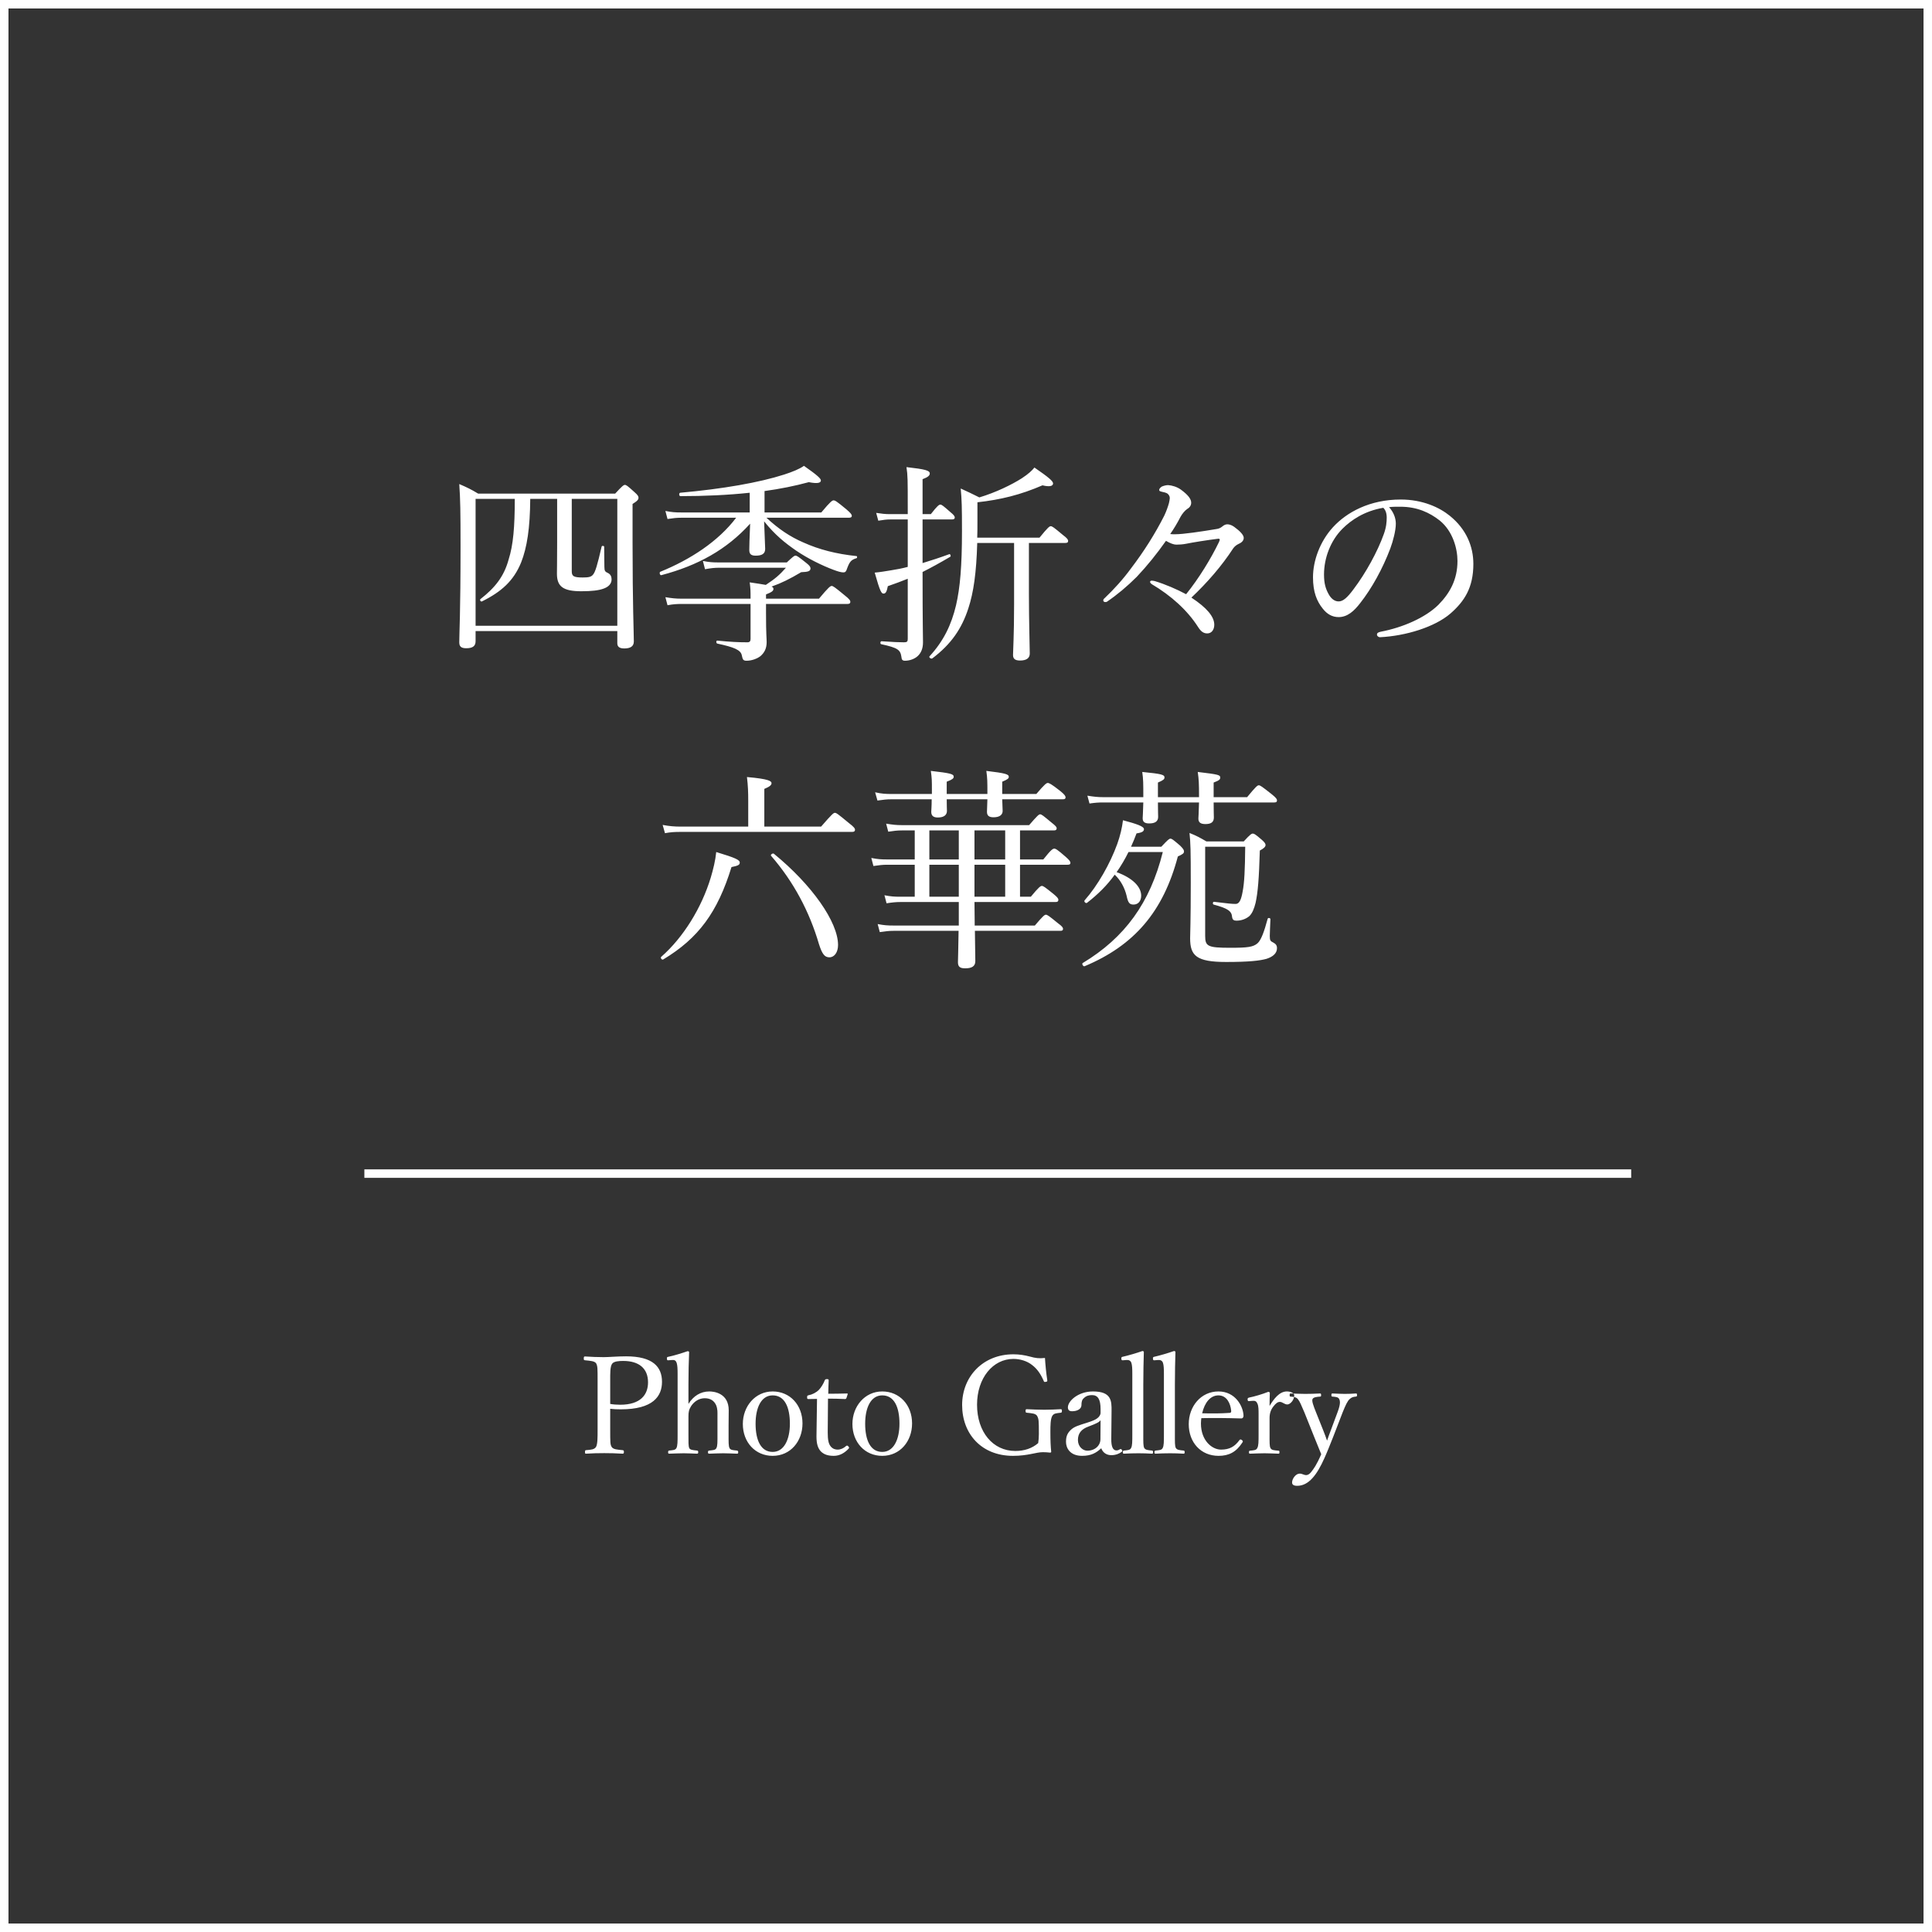 <?xml version="1.0" encoding="UTF-8"?>
<svg width="228px" height="228px" viewBox="0 0 228 228" version="1.1" xmlns="http://www.w3.org/2000/svg" xmlns:xlink="http://www.w3.org/1999/xlink">
    <rect x="0" y="0" width="228" height="228" fill="#333333" stroke="none"/>
    <!-- Generator: Sketch 52.6 (67491) - http://www.bohemiancoding.com/sketch -->
    <title>top-subtitle02</title>
    <desc>Created with Sketch.</desc>
    <g id="Page-1" stroke="none" stroke-width="1" fill="none" fill-rule="evenodd">
        <g id="top" transform="translate(-487, -3704)">
            <g id="top-subtitle02" transform="translate(487, 3704)">
                <path d="M56.125,74.475 L56.125,75.675 C56.125,76.25 55.775,76.5 55.025,76.5 C54.425,76.5 54.2,76.3 54.2,75.8 C54.2,74.675 54.35,72.425 54.35,64.45 C54.35,60.375 54.325,58.95 54.2,57.125 C55.125,57.525 55.55,57.725 56.425,58.25 L72.6,58.25 C73.45,57.325 73.6,57.225 73.75,57.225 C73.9,57.225 74.05,57.325 74.875,58.075 C75.275,58.425 75.35,58.575 75.35,58.725 C75.35,58.95 75.25,59.1 74.65,59.475 L74.65,64.05 C74.65,71.35 74.8,74.675 74.8,75.7 C74.8,76.275 74.4,76.525 73.675,76.525 C73.1,76.525 72.85,76.325 72.85,75.9 L72.85,74.475 L56.125,74.475 Z M72.85,73.85 L72.85,58.875 L67.475,58.875 L67.475,67.4 C67.475,67.975 67.65,68.15 68.75,68.15 C69.425,68.15 69.75,68.1 69.975,67.825 C70.25,67.525 70.5,66.675 71,64.5 C71.025,64.375 71.3,64.4 71.3,64.525 C71.325,65.35 71.3,66.175 71.325,66.9 C71.325,67.4 71.425,67.475 71.75,67.625 C72.05,67.775 72.175,68.05 72.175,68.375 C72.175,68.9 71.8,69.275 71.2,69.475 C70.65,69.675 69.825,69.775 68.6,69.775 C66.4,69.775 65.725,69.175 65.725,67.7 C65.725,67.225 65.75,66.45 65.75,64.025 L65.75,58.875 L62.575,58.875 C62.55,62.325 62.2,64.6 61.5,66.375 C60.625,68.525 59.2,69.825 56.875,70.975 C56.75,71.05 56.575,70.8 56.7,70.7 C58.4,69.375 59.475,68.05 60.025,66.025 C60.575,64.3 60.75,62.15 60.75,58.875 L56.125,58.875 L56.125,73.85 L72.85,73.85 Z M100.175,61.1 L90.45,61.1 C91.875,62.425 93.25,63.35 94.825,64.025 C96.65,64.85 98.7,65.375 101.075,65.625 C101.175,65.625 101.175,65.85 101.075,65.875 C100.475,66.05 100.275,66.275 100,67 C99.85,67.475 99.75,67.55 99.525,67.55 C99.275,67.55 98.9,67.45 98.375,67.25 C97.025,66.75 95.3,65.9 93.95,64.975 C92.65,64.075 91.5,63.175 90.175,61.525 C90.25,63.725 90.3,64.475 90.3,64.775 C90.3,65.35 89.925,65.575 89.175,65.575 C88.625,65.575 88.425,65.375 88.425,64.9 C88.425,64.375 88.45,63.65 88.525,61.8 C85.75,64.875 82.325,66.75 78.05,67.875 C77.875,67.925 77.775,67.55 77.925,67.475 C81.5,66.025 84.775,63.875 86.875,61.1 L80.375,61.1 C79.825,61.1 79.45,61.15 78.775,61.25 L78.525,60.3 C79.275,60.45 79.725,60.475 80.35,60.475 L88.475,60.475 L88.475,58.15 C85.9,58.425 83.15,58.55 80.3,58.55 C80.125,58.55 80.1,58.175 80.275,58.15 C85.3,57.7 89.6,56.95 92.55,56 C93.55,55.675 94.35,55.35 94.875,54.975 C96.45,56.075 96.875,56.475 96.875,56.7 C96.875,57 96.45,57.1 95.45,56.9 C93.8,57.35 92.05,57.7 90.225,57.95 L90.225,60.475 L96.925,60.475 C98.025,59.15 98.225,59.05 98.375,59.05 C98.55,59.05 98.725,59.15 99.875,60.1 C100.4,60.55 100.525,60.725 100.525,60.875 C100.525,61.025 100.425,61.1 100.175,61.1 Z M84.85,66.375 L92.85,66.375 C93.6,65.675 93.725,65.575 93.875,65.575 C94.05,65.575 94.2,65.675 95.2,66.475 C95.55,66.75 95.65,66.925 95.65,67.075 C95.65,67.4 95.375,67.5 94.55,67.525 C93.2,68.325 92.25,68.8 91.05,69.225 C91.225,69.3 91.275,69.375 91.275,69.5 C91.275,69.725 91.1,69.875 90.4,70.15 L90.4,70.65 L96.65,70.65 C97.8,69.275 98,69.15 98.15,69.15 C98.3,69.15 98.5,69.275 99.675,70.25 C100.25,70.7 100.35,70.875 100.35,71.025 C100.35,71.175 100.275,71.275 100.025,71.275 L90.4,71.275 L90.4,72.4 C90.4,74.925 90.475,75.275 90.475,75.775 C90.475,76.575 90.175,77.05 89.75,77.425 C89.375,77.725 88.725,77.975 88.1,77.975 C87.7,77.975 87.65,77.825 87.55,77.375 C87.45,76.7 86.625,76.375 84.65,75.95 C84.5,75.925 84.5,75.575 84.65,75.6 C86.15,75.75 87.15,75.8 88.2,75.8 C88.475,75.8 88.575,75.675 88.575,75.4 L88.575,71.275 L80.45,71.275 C79.875,71.275 79.45,71.3 78.775,71.425 L78.525,70.475 C79.275,70.6 79.75,70.65 80.4,70.65 L88.575,70.65 C88.575,69.75 88.575,69.5 88.475,68.725 C89.35,68.85 89.95,68.95 90.375,69.025 C91.475,68.3 92,67.85 92.75,67 L84.9,67 C84.3,67 83.9,67.05 83.2,67.175 L82.95,66.2 C83.7,66.35 84.125,66.375 84.85,66.375 Z M121.425,64.075 L121.425,70.075 C121.425,73.425 121.525,76.25 121.525,77.125 C121.525,77.675 121.125,77.95 120.375,77.95 C119.8,77.95 119.55,77.75 119.55,77.3 C119.55,76.8 119.675,74.975 119.675,71.325 L119.675,64.075 L115.325,64.075 C115.225,67.575 114.9,69.9 114.275,71.8 C113.5,74.175 112.275,76 110.025,77.7 C109.875,77.8 109.575,77.575 109.7,77.45 C111.375,75.625 112.275,73.725 112.825,71.425 C113.3,69.375 113.525,66.825 113.525,62.675 C113.525,59.825 113.5,58.95 113.375,57.65 C114.275,58.05 114.7,58.275 115.575,58.7 C117.5,58.125 119.4,57.2 120.575,56.45 C121.375,55.925 121.775,55.55 122.075,55.175 C123.75,56.325 124.275,56.775 124.275,57.05 C124.275,57.375 123.85,57.475 123.025,57.275 C120.425,58.4 118.075,58.975 115.35,59.275 L115.35,61.55 C115.35,62.225 115.35,62.85 115.325,63.45 L122.675,63.45 C123.675,62.225 123.85,62.1 124,62.1 C124.175,62.1 124.35,62.225 125.425,63.125 C125.925,63.5 126.05,63.675 126.05,63.825 C126.05,64 125.975,64.075 125.725,64.075 L121.425,64.075 Z M108.875,67.5 L108.875,67.65 C108.875,73.9 108.925,74.825 108.925,75.8 C108.925,76.575 108.675,77.075 108.3,77.425 C107.95,77.75 107.375,77.975 106.8,77.975 C106.5,77.975 106.4,77.85 106.375,77.5 C106.25,76.7 105.975,76.45 104,76.025 C103.85,76 103.875,75.675 104.025,75.675 C105.4,75.775 106.175,75.8 106.7,75.8 C107.05,75.8 107.125,75.7 107.125,75.4 L107.125,68.3 C106.4,68.6 105.625,68.875 104.775,69.175 C104.65,69.825 104.525,70.05 104.275,70.05 C104.025,70.05 103.875,69.875 103.225,67.575 C103.825,67.525 104.425,67.425 105.175,67.3 C105.825,67.2 106.475,67.075 107.125,66.9 L107.125,61.3 L105.075,61.3 C104.6,61.3 104.25,61.35 103.65,61.45 L103.4,60.525 C104.05,60.625 104.45,60.675 105.05,60.675 L107.125,60.675 L107.125,59.9 C107.125,56.625 107.125,56.1 106.975,55.125 C109.2,55.375 109.725,55.525 109.725,55.875 C109.725,56.1 109.55,56.3 108.875,56.55 L108.875,60.675 L109.85,60.675 C110.625,59.675 110.825,59.55 110.975,59.55 C111.125,59.55 111.3,59.675 112.175,60.45 C112.55,60.75 112.675,60.925 112.675,61.075 C112.675,61.225 112.575,61.3 112.35,61.3 L108.875,61.3 L108.875,66.45 C109.85,66.15 110.875,65.825 112.025,65.4 C112.15,65.35 112.25,65.625 112.15,65.7 C110.925,66.425 109.875,67 108.875,67.5 Z M139.975,70.125 C141.475,68.275 142.925,65.9 143.85,63.975 C143.9,63.825 143.95,63.75 143.95,63.7 C143.95,63.6 143.875,63.575 143.775,63.575 C142.375,63.75 140.825,64 139.95,64.175 C139.575,64.25 139.125,64.275 138.825,64.275 C138.525,64.275 138.1,64.125 137.6,63.825 C136.525,65.35 135.4,66.75 134.15,68.075 C133.025,69.2 131.825,70.2 130.65,71 C130.575,71.05 130.5,71.05 130.425,71.05 C130.3,71.05 130.2,70.975 130.2,70.85 C130.2,70.775 130.225,70.7 130.375,70.575 C131.475,69.525 132.525,68.375 133.475,67.075 C135,65.075 136.325,62.975 137.4,60.85 C137.625,60.375 137.825,59.825 137.95,59.375 C138,59.125 138.05,58.925 138.05,58.775 C138.05,58.55 137.925,58.375 137.775,58.25 C137.625,58.15 137.35,58.075 137.075,58.025 C136.9,57.975 136.8,57.95 136.8,57.825 C136.8,57.675 136.925,57.55 137.1,57.425 C137.325,57.325 137.625,57.25 137.85,57.25 C138.3,57.275 138.9,57.45 139.35,57.775 C140.275,58.45 140.575,58.925 140.575,59.325 C140.575,59.625 140.425,59.875 140.125,60.05 C139.825,60.25 139.525,60.625 139.325,60.975 C138.925,61.75 138.55,62.375 138.1,63.025 C138.325,63.05 138.5,63.05 138.675,63.05 C139.65,63.05 141.8,62.725 143.45,62.45 C143.825,62.4 144,62.325 144.225,62.15 C144.45,61.95 144.65,61.875 144.85,61.875 C145.075,61.875 145.375,61.975 145.65,62.175 C146.375,62.7 146.775,63.15 146.775,63.475 C146.775,63.75 146.6,64 146.2,64.175 C145.925,64.3 145.675,64.5 145.525,64.725 C144.175,66.8 142.475,68.75 140.6,70.525 C142.425,71.725 143.3,72.775 143.3,73.725 C143.3,74.325 142.975,74.75 142.475,74.75 C142.025,74.75 141.725,74.525 141.375,73.975 C140.125,72.025 138.225,70.3 135.9,68.925 C135.775,68.825 135.725,68.75 135.725,68.675 C135.725,68.575 135.8,68.525 135.925,68.525 C136.025,68.525 136.15,68.55 136.275,68.575 C137.525,68.95 138.9,69.55 139.975,70.125 Z M163.925,59.85 C164.45,60.425 164.725,61.125 164.725,61.8 C164.725,62.6 164.4,63.85 164.075,64.725 C163.175,67.1 161.9,69.425 160.5,71.2 C159.8,72.1 159.025,72.825 157.975,72.825 C157.25,72.825 156.625,72.5 156.1,71.825 C155.4,70.95 154.95,69.875 154.95,68.125 C154.95,66.2 155.75,63.925 157.3,62.225 C158.925,60.45 161.65,58.95 165.3,58.95 C167.875,58.95 169.875,59.875 171.1,60.875 C173.05,62.45 173.875,64.5 173.875,66.55 C173.875,69.375 172.8,70.975 171.175,72.4 C169.325,74 165.9,75.05 162.85,75.2 C162.675,75.2 162.5,75.05 162.5,74.9 C162.5,74.7 162.625,74.625 162.95,74.55 C165.55,74.05 168.2,72.9 169.75,71.375 C171.1,70 172,68.4 172,66.2 C172,64.75 171.45,62.675 169.9,61.425 C168.725,60.5 167.25,59.8 165.25,59.8 C164.725,59.8 164.35,59.8 163.925,59.85 Z M163.25,59.925 C161.025,60.3 159.45,61.375 158.425,62.4 C157.025,63.8 156.25,65.85 156.25,67.8 C156.25,68.875 156.45,69.5 156.8,70.125 C157.075,70.625 157.475,70.975 157.975,70.975 C158.5,70.975 159,70.525 159.725,69.55 C161.2,67.6 162.575,65.075 163.3,63.05 C163.6,62.225 163.65,61.6 163.65,61.075 C163.65,60.475 163.45,60.125 163.25,59.925 Z M90.2,97.55 L96.9,97.55 C98.2,96.05 98.375,95.925 98.525,95.925 C98.7,95.925 98.875,96.05 100.175,97.125 C100.8,97.6 100.9,97.775 100.9,97.925 C100.9,98.075 100.825,98.175 100.575,98.175 L80.3,98.175 C79.625,98.175 79.15,98.2 78.475,98.325 L78.2,97.35 C78.975,97.5 79.6,97.55 80.325,97.55 L88.3,97.55 L88.3,94.475 C88.3,93.525 88.275,92.725 88.15,91.7 C90.725,91.925 91.05,92.175 91.05,92.425 C91.05,92.625 90.875,92.825 90.2,93.1 L90.2,97.55 Z M97.875,112.975 C97.325,112.975 97.025,112.6 96.65,111.425 C95.525,107.575 93.65,104.05 91,101 C90.875,100.875 91.2,100.65 91.325,100.75 C95.8,104.4 98.9,108.8 98.9,111.525 C98.9,112.375 98.475,112.975 97.875,112.975 Z M78.275,113.225 C78.125,113.325 77.9,113.05 78.025,112.925 C80.65,110.625 82.8,107.125 83.875,103.575 C84.175,102.575 84.425,101.55 84.525,100.55 C86.825,101.25 87.3,101.475 87.3,101.8 C87.3,102.075 87.075,102.175 86.325,102.325 C84.675,107.675 82.425,110.725 78.275,113.225 Z M107.95,98 L106.425,98 C105.875,98 105.5,98.05 104.825,98.15 L104.575,97.2 C105.325,97.325 105.775,97.375 106.4,97.375 L121.45,97.375 C122.425,96.25 122.6,96.1 122.75,96.1 C122.925,96.1 123.1,96.25 124.125,97.1 C124.575,97.45 124.7,97.6 124.7,97.75 C124.7,97.925 124.6,98 124.375,98 L120.375,98 L120.375,101.425 L123.125,101.425 C124.05,100.25 124.25,100.15 124.425,100.15 C124.575,100.15 124.775,100.25 125.775,101.125 C126.2,101.5 126.325,101.675 126.325,101.825 C126.325,101.975 126.25,102.05 126,102.05 L120.375,102.05 L120.375,105.825 L121.65,105.825 C122.6,104.675 122.8,104.55 122.95,104.55 C123.125,104.55 123.3,104.675 124.325,105.5 C124.775,105.875 124.9,106.025 124.9,106.2 C124.9,106.375 124.8,106.45 124.575,106.45 L115,106.45 C115,107.225 115.025,108 115.025,108.775 L115.025,109.225 L122.125,109.225 C123.1,108.075 123.275,107.95 123.425,107.95 C123.6,107.95 123.775,108.075 124.85,108.95 C125.325,109.3 125.45,109.45 125.45,109.625 C125.45,109.775 125.375,109.85 125.125,109.85 L115.05,109.85 C115.075,111.575 115.1,112.85 115.1,113.425 C115.1,114.025 114.7,114.275 113.9,114.275 C113.275,114.275 113.05,114.075 113.05,113.55 C113.05,113.175 113.1,112.075 113.125,109.85 L105.45,109.85 C104.925,109.85 104.525,109.9 103.825,110 L103.575,109.05 C104.325,109.2 104.8,109.225 105.425,109.225 L113.15,109.225 L113.15,106.45 L106.275,106.45 C105.7,106.45 105.275,106.5 104.625,106.6 L104.375,105.65 C105.125,105.8 105.575,105.825 106.225,105.825 L107.95,105.825 L107.95,102.05 L104.7,102.05 C104.175,102.05 103.75,102.1 103.075,102.2 L102.825,101.25 C103.575,101.4 104.025,101.425 104.675,101.425 L107.95,101.425 L107.95,98 Z M109.675,105.825 L113.15,105.825 L113.15,102.05 L109.675,102.05 L109.675,105.825 Z M109.675,101.425 L113.15,101.425 L113.15,98 L109.675,98 L109.675,101.425 Z M118.625,98 L115,98 L115,101.425 L118.625,101.425 L118.625,98 Z M118.625,102.05 L115,102.05 L115,105.825 L118.625,105.825 L118.625,102.05 Z M125.425,94.325 L118.275,94.325 C118.3,95.075 118.325,95.525 118.325,95.7 C118.325,96.15 117.975,96.45 117.25,96.45 C116.675,96.45 116.475,96.225 116.475,95.8 C116.475,95.675 116.5,95.275 116.525,94.325 L111.725,94.325 C111.725,95.1 111.75,95.525 111.75,95.7 C111.75,96.175 111.4,96.475 110.675,96.475 C110.125,96.475 109.9,96.25 109.9,95.8 C109.9,95.625 109.95,95.225 109.95,94.325 L105.2,94.325 C104.65,94.325 104.225,94.375 103.55,94.475 L103.275,93.5 C104.025,93.675 104.55,93.7 105.175,93.7 L109.975,93.7 L109.975,93.175 C109.975,92.15 109.975,91.85 109.85,90.975 C112.25,91.25 112.55,91.35 112.55,91.675 C112.55,91.85 112.4,92 111.725,92.25 L111.725,93.7 L116.525,93.7 C116.525,92.2 116.525,91.875 116.4,90.975 C118.7,91.25 119.05,91.375 119.05,91.675 C119.05,91.85 118.95,91.975 118.275,92.25 L118.275,93.7 L122.3,93.7 C123.3,92.525 123.5,92.4 123.65,92.4 C123.8,92.4 124.05,92.5 125.125,93.35 C125.65,93.775 125.75,93.95 125.75,94.1 C125.75,94.25 125.675,94.325 125.425,94.325 Z M137.225,100.55 L133.175,100.55 C132.775,101.375 132.3,102.175 131.775,102.925 C133.7,103.625 134.675,104.675 134.675,105.7 C134.675,106.325 134.325,106.75 133.775,106.75 C133.3,106.75 133.125,106.55 132.95,105.7 C132.725,104.775 132.25,103.875 131.55,103.225 C130.675,104.45 129.6,105.525 128.275,106.55 C128.125,106.65 127.875,106.375 128,106.25 C129.525,104.525 131,101.95 131.85,99.6 C132.2,98.625 132.425,97.65 132.525,96.8 C134.125,97.225 135,97.525 135,97.85 C135,98.075 134.85,98.25 134.125,98.35 C133.925,98.9 133.7,99.425 133.475,99.925 L137.05,99.925 C137.85,99.075 137.975,98.975 138.125,98.975 C138.3,98.975 138.425,99.075 139.275,99.8 C139.65,100.175 139.725,100.325 139.725,100.475 C139.725,100.7 139.6,100.8 139,101.075 C137.275,107.6 133.85,111.575 128,114.025 C127.85,114.1 127.625,113.75 127.775,113.65 C132.75,110.65 135.725,106.55 137.225,100.55 Z M150.375,94.7 L143.225,94.7 C143.225,95.7 143.25,96.25 143.25,96.475 C143.25,97.025 142.925,97.25 142.25,97.25 C141.675,97.25 141.425,97.05 141.425,96.6 C141.425,96.425 141.475,95.925 141.5,94.7 L136.65,94.7 C136.65,95.65 136.675,96.2 136.675,96.4 C136.675,96.925 136.325,97.175 135.625,97.175 C135.05,97.175 134.85,96.975 134.85,96.55 C134.85,96.375 134.9,95.875 134.925,94.7 L130.2,94.7 C129.65,94.7 129.25,94.725 128.575,94.825 L128.325,93.9 C129.1,94.025 129.55,94.075 130.2,94.075 L134.925,94.075 C134.925,92.45 134.925,91.975 134.8,91.1 C137.1,91.325 137.425,91.425 137.425,91.75 C137.425,91.95 137.3,92.075 136.65,92.35 L136.65,94.075 L141.5,94.075 C141.5,92.375 141.475,92 141.35,91.1 C143.85,91.4 144,91.45 144,91.775 C144,91.975 143.9,92.1 143.225,92.35 L143.225,94.075 L147.175,94.075 C148.225,92.8 148.4,92.675 148.55,92.675 C148.725,92.675 148.9,92.8 150.075,93.725 C150.6,94.15 150.7,94.3 150.7,94.45 C150.7,94.625 150.625,94.7 150.375,94.7 Z M142.225,99.925 L142.225,110.45 C142.225,111.675 142.525,111.85 145.175,111.85 C147.2,111.85 147.9,111.775 148.425,111.3 C148.825,110.925 149.175,110 149.6,108.425 C149.65,108.275 149.925,108.325 149.925,108.475 C149.9,109.2 149.85,110.075 149.85,110.45 C149.85,110.975 149.925,111.075 150.25,111.225 C150.575,111.4 150.7,111.575 150.7,111.9 C150.7,112.475 150.25,112.9 149.475,113.15 C148.675,113.375 147.4,113.525 144.7,113.525 C141.175,113.525 140.45,112.775 140.45,110.725 C140.45,110.3 140.525,108.725 140.525,104.225 C140.525,100.25 140.5,99.475 140.375,98.3 C141.25,98.65 141.6,98.85 142.375,99.3 L146.775,99.3 C147.55,98.45 147.7,98.375 147.85,98.375 C148,98.375 148.15,98.45 148.9,99.1 C149.25,99.4 149.35,99.575 149.35,99.725 C149.35,99.925 149.15,100.125 148.675,100.375 C148.575,103.725 148.45,105.275 148.175,106.55 C148,107.25 147.775,107.8 147.425,108.125 C147,108.475 146.45,108.65 145.925,108.65 C145.6,108.65 145.45,108.55 145.4,108.2 C145.35,107.525 144.9,107.2 143.225,106.75 C143.075,106.7 143.125,106.4 143.275,106.425 C144.925,106.625 145.35,106.675 145.825,106.675 C146.25,106.675 146.475,106.2 146.65,105.2 C146.85,104.175 146.925,102.65 146.95,99.925 L142.225,99.925 Z" id="四季折々の-六華苑" fill="#FFFFFF"></path>
                <rect id="Rectangle" stroke="#FFFFFF" x="0.5" y="0.5" width="227" height="227"></rect>
                <path d="M72.012,166.256 L72.012,168.64 C72.012,170.224 72.012,170.448 72.172,170.736 C72.348,171.056 72.86,171.072 73.468,171.136 C73.596,171.152 73.628,171.184 73.628,171.344 C73.628,171.504 73.596,171.552 73.468,171.552 C72.78,171.504 71.948,171.488 71.308,171.488 C70.636,171.488 69.788,171.504 69.164,171.552 C69.052,171.552 69.036,171.536 69.036,171.344 C69.036,171.168 69.068,171.152 69.164,171.136 C69.74,171.088 70.156,171.072 70.348,170.736 C70.524,170.384 70.524,169.696 70.524,168.64 L70.524,162.96 C70.524,161.44 70.524,161.264 70.364,160.912 C70.188,160.608 69.628,160.592 69.036,160.528 C68.924,160.512 68.892,160.496 68.892,160.32 C68.892,160.128 68.924,160.08 69.036,160.08 C69.708,160.128 70.588,160.16 71.244,160.16 C71.852,160.16 72.844,160.064 73.884,160.064 C77.036,160.064 78.124,161.296 78.124,163.072 C78.124,164.768 77.084,166.32 73.26,166.32 C72.844,166.32 72.38,166.304 72.012,166.256 Z M72.012,162.944 L72.012,165.68 C72.364,165.744 72.748,165.776 73.196,165.776 C75.596,165.776 76.476,164.592 76.476,163.136 C76.476,161.472 75.388,160.608 73.548,160.608 C73.068,160.608 72.444,160.64 72.236,160.944 C71.996,161.28 72.012,162.08 72.012,162.944 Z M81.246,163.392 L81.246,165.68 C81.822,164.752 82.67,164.208 83.71,164.208 C84.254,164.208 85.998,164.4 85.998,166.432 C85.998,167.312 85.982,167.792 85.982,168.208 L85.982,169.248 C85.982,170.176 85.966,170.64 86.094,170.896 C86.206,171.136 86.542,171.136 86.974,171.184 C87.07,171.2 87.118,171.248 87.118,171.376 C87.118,171.52 87.086,171.552 86.958,171.552 C86.446,171.536 85.822,171.504 85.358,171.504 C84.814,171.504 84.254,171.536 83.71,171.552 C83.582,171.552 83.55,171.52 83.55,171.376 C83.55,171.232 83.582,171.2 83.71,171.184 C84.126,171.136 84.43,171.136 84.542,170.896 C84.686,170.624 84.67,170.144 84.67,169.248 L84.67,167.136 C84.67,166.672 84.702,166.304 84.51,165.824 C84.286,165.344 83.886,165.008 83.166,165.008 C82.494,165.008 81.934,165.392 81.582,165.904 C81.294,166.352 81.246,166.64 81.246,167.152 L81.246,169.248 C81.246,170.176 81.23,170.64 81.342,170.896 C81.438,171.104 81.774,171.136 82.254,171.184 C82.366,171.2 82.398,171.232 82.398,171.376 C82.398,171.504 82.366,171.552 82.254,171.552 C81.726,171.536 81.182,171.504 80.702,171.504 C80.174,171.504 79.518,171.536 78.974,171.552 C78.878,171.552 78.846,171.52 78.846,171.376 C78.846,171.248 78.878,171.2 78.974,171.184 C79.406,171.136 79.694,171.136 79.822,170.896 C79.966,170.624 79.966,170.144 79.966,169.248 L79.966,162.144 C79.966,161.584 79.95,161.12 79.854,160.832 C79.758,160.56 79.614,160.48 79.342,160.496 L78.91,160.528 C78.75,160.544 78.718,160.544 78.702,160.32 C78.702,160.176 78.718,160.144 78.894,160.112 C79.47,160 80.462,159.696 81.15,159.456 C81.246,159.456 81.326,159.504 81.326,159.568 C81.278,160.752 81.246,161.872 81.246,163.392 Z M91.184,164.208 C93.232,164.208 94.704,165.808 94.704,167.984 C94.704,170.08 93.296,171.808 91.184,171.808 C89.12,171.808 87.664,170.192 87.664,168.048 C87.664,165.968 89.12,164.208 91.184,164.208 Z M91.184,164.672 C89.824,164.672 89.168,166.144 89.168,168.016 C89.168,169.968 89.792,171.344 91.184,171.344 C92.544,171.344 93.216,169.856 93.216,168.016 C93.216,166.048 92.592,164.672 91.184,164.672 Z M96.418,165.088 L95.41,165.104 C95.282,165.104 95.25,165.088 95.25,164.896 C95.25,164.736 95.266,164.688 95.426,164.656 C95.858,164.576 96.338,164.336 96.658,164 C96.914,163.728 97.186,163.28 97.33,162.896 C97.378,162.8 97.41,162.752 97.586,162.752 C97.778,162.752 97.794,162.8 97.794,162.912 C97.778,163.36 97.746,164 97.746,164.48 C98.386,164.48 99.298,164.464 99.954,164.448 C100.034,164.448 100.05,164.464 100.034,164.544 L99.89,164.992 C99.858,165.056 99.81,165.104 99.73,165.104 C99.154,165.072 98.306,165.056 97.714,165.056 L97.682,169.04 C97.682,169.92 97.778,170.352 98.002,170.656 C98.274,171.024 98.642,171.072 98.85,171.072 C99.202,171.072 99.57,170.912 99.858,170.64 C99.938,170.576 100.034,170.592 100.114,170.688 C100.21,170.816 100.242,170.864 100.146,170.96 C99.698,171.44 99.122,171.808 98.402,171.808 C97.778,171.808 97.25,171.68 96.85,171.264 C96.53,170.896 96.354,170.416 96.354,169.52 C96.354,168.784 96.386,168.064 96.386,167.312 L96.418,165.088 Z M104.116,164.208 C106.164,164.208 107.636,165.808 107.636,167.984 C107.636,170.08 106.228,171.808 104.116,171.808 C102.052,171.808 100.596,170.192 100.596,168.048 C100.596,165.968 102.052,164.208 104.116,164.208 Z M104.116,164.672 C102.756,164.672 102.1,166.144 102.1,168.016 C102.1,169.968 102.724,171.344 104.116,171.344 C105.476,171.344 106.148,169.856 106.148,168.016 C106.148,166.048 105.524,164.672 104.116,164.672 Z M123.319,160.256 C123.367,161.072 123.463,162.048 123.591,162.88 C123.607,162.992 123.591,163.056 123.415,163.072 C123.255,163.12 123.207,163.072 123.175,162.976 C122.807,162.128 122.391,161.536 121.799,161.088 C121.223,160.624 120.391,160.368 119.591,160.368 C117.191,160.368 115.303,162.608 115.303,165.776 C115.303,168.992 117.175,171.232 119.815,171.232 C120.887,171.232 121.799,170.928 122.519,170.304 C122.567,169.968 122.599,169.648 122.599,169.232 C122.599,167.632 122.583,167.472 122.407,167.12 C122.231,166.8 121.783,166.784 121.175,166.72 C121.063,166.704 121.031,166.688 121.031,166.496 C121.031,166.336 121.063,166.304 121.175,166.304 C121.831,166.336 122.631,166.368 123.255,166.368 C123.927,166.368 124.503,166.336 125.175,166.304 C125.287,166.304 125.319,166.336 125.319,166.496 C125.319,166.672 125.287,166.704 125.175,166.72 C124.631,166.784 124.359,166.784 124.167,167.12 C123.975,167.488 123.959,168.16 123.959,169.008 C123.959,170.064 123.991,170.688 124.055,171.328 C124.055,171.392 123.991,171.44 123.895,171.424 C123.607,171.392 123.319,171.376 123.063,171.376 C122.247,171.376 121.335,171.808 119.543,171.808 C115.831,171.808 113.543,169.216 113.543,165.808 C113.543,162.464 115.991,159.824 119.591,159.824 C120.327,159.824 120.951,159.936 121.559,160.096 C122.183,160.272 122.615,160.336 123.319,160.256 Z M131.177,166.528 L131.145,169.792 C131.129,170.784 131.369,171.168 131.753,171.168 C131.913,171.168 132.025,171.12 132.185,171.024 C132.249,170.992 132.329,170.992 132.393,171.104 C132.473,171.232 132.457,171.28 132.361,171.344 C132.073,171.552 131.673,171.728 131.145,171.728 C130.569,171.728 130.137,171.408 129.961,170.912 C129.385,171.44 128.793,171.808 127.705,171.808 C126.265,171.808 125.801,170.88 125.801,170.16 C125.801,169.488 125.977,169.136 126.345,168.768 C126.761,168.352 127.305,168.208 128.265,167.904 C128.921,167.696 129.273,167.552 129.513,167.36 C129.721,167.2 129.881,166.96 129.881,166.736 L129.881,166.288 C129.881,165.136 129.561,164.64 128.873,164.64 C128.505,164.64 128.185,164.72 127.897,165.008 C127.689,165.184 127.625,165.44 127.625,165.824 C127.625,166.256 127.161,166.544 126.521,166.544 C126.169,166.544 126.025,166.384 126.025,166.08 C126.025,165.344 127.225,164.208 128.985,164.208 C131.161,164.208 131.193,165.312 131.177,166.528 Z M129.865,169.84 L129.881,167.6 C129.705,167.84 129.417,167.984 128.489,168.336 C127.577,168.656 127.209,169.184 127.209,169.936 C127.209,170.736 127.801,171.2 128.313,171.2 C129.241,171.2 129.865,170.576 129.865,169.84 Z M133.627,169.216 L133.627,162.144 C133.627,161.568 133.611,161.104 133.515,160.832 C133.419,160.56 133.211,160.48 132.955,160.496 L132.539,160.528 C132.395,160.544 132.347,160.528 132.331,160.336 C132.331,160.16 132.363,160.144 132.507,160.112 C133.083,159.984 134.139,159.68 134.811,159.44 C134.891,159.44 134.987,159.472 134.987,159.552 C134.955,160.688 134.923,161.888 134.923,163.424 L134.923,169.216 C134.923,170.176 134.907,170.64 135.035,170.88 C135.179,171.12 135.483,171.136 135.947,171.184 C136.059,171.2 136.075,171.248 136.075,171.376 C136.075,171.52 136.043,171.552 135.947,171.552 C135.419,171.52 134.827,171.504 134.363,171.504 C133.835,171.504 133.195,171.52 132.651,171.552 C132.539,171.552 132.507,171.52 132.507,171.376 C132.507,171.248 132.539,171.2 132.651,171.184 C133.083,171.136 133.371,171.136 133.483,170.88 C133.627,170.624 133.627,170.144 133.627,169.216 Z M137.356,169.216 L137.356,162.144 C137.356,161.568 137.34,161.104 137.244,160.832 C137.148,160.56 136.94,160.48 136.684,160.496 L136.268,160.528 C136.124,160.544 136.076,160.528 136.06,160.336 C136.06,160.16 136.092,160.144 136.236,160.112 C136.812,159.984 137.868,159.68 138.54,159.44 C138.62,159.44 138.716,159.472 138.716,159.552 C138.684,160.688 138.652,161.888 138.652,163.424 L138.652,169.216 C138.652,170.176 138.636,170.64 138.764,170.88 C138.908,171.12 139.212,171.136 139.676,171.184 C139.788,171.2 139.804,171.248 139.804,171.376 C139.804,171.52 139.772,171.552 139.676,171.552 C139.148,171.52 138.556,171.504 138.092,171.504 C137.564,171.504 136.924,171.52 136.38,171.552 C136.268,171.552 136.236,171.52 136.236,171.376 C136.236,171.248 136.268,171.2 136.38,171.184 C136.812,171.136 137.1,171.136 137.212,170.88 C137.356,170.624 137.356,170.144 137.356,169.216 Z M141.774,167.36 C141.758,167.488 141.726,167.696 141.726,167.984 C141.726,170.016 143.038,171.072 144.094,171.072 C145.102,171.072 145.71,170.72 146.27,169.952 C146.302,169.904 146.35,169.872 146.398,169.872 C146.462,169.872 146.67,169.984 146.67,170.112 C146.67,170.16 146.654,170.176 146.59,170.272 C145.87,171.376 145.006,171.808 143.806,171.808 C141.71,171.808 140.286,170.224 140.286,168.064 C140.286,165.968 141.726,164.208 143.79,164.208 C145.806,164.208 146.702,165.968 146.75,167.04 C146.75,167.152 146.75,167.2 146.67,167.312 C146.574,167.408 146.51,167.392 146.414,167.392 C144.846,167.344 143.182,167.328 141.774,167.36 Z M141.87,166.784 C143.038,166.816 143.966,166.816 145.134,166.736 C145.262,166.736 145.31,166.624 145.294,166.48 C145.214,165.632 144.782,164.672 143.79,164.672 C142.846,164.672 142.158,165.52 141.87,166.784 Z M147.856,165.312 L147.456,165.344 C147.312,165.36 147.248,165.36 147.232,165.168 C147.232,164.992 147.264,164.976 147.424,164.928 C148,164.816 148.992,164.528 149.664,164.256 C149.76,164.256 149.856,164.304 149.856,164.384 C149.84,164.848 149.824,165.312 149.824,165.92 C150.32,165.088 150.992,164.208 151.856,164.208 C152.336,164.208 152.736,164.4 152.736,164.672 C152.736,165.232 152.256,165.744 151.92,165.744 C151.584,165.744 151.344,165.44 151.04,165.44 C150.8,165.44 150.56,165.6 150.272,165.984 C149.984,166.352 149.824,166.768 149.824,167.36 L149.824,169.248 C149.824,170.192 149.808,170.672 149.936,170.896 C150.064,171.152 150.4,171.152 150.88,171.2 C150.96,171.2 150.992,171.232 150.992,171.376 C150.992,171.52 150.96,171.552 150.88,171.552 C150.352,171.536 149.712,171.504 149.232,171.504 C148.736,171.504 148.048,171.536 147.52,171.552 C147.424,171.552 147.392,171.52 147.392,171.376 C147.392,171.232 147.424,171.216 147.52,171.2 C147.952,171.152 148.256,171.152 148.368,170.896 C148.528,170.624 148.528,170.16 148.528,169.248 L148.528,166.96 C148.528,166.384 148.528,165.952 148.4,165.664 C148.288,165.376 148.128,165.296 147.856,165.312 Z M158.45,166.672 L157.314,169.616 C156.93,170.576 156.61,171.392 156.29,172.096 C155.426,174.032 154.45,175.344 153.09,175.344 C152.61,175.344 152.482,175.168 152.482,174.944 C152.482,174.512 152.914,173.904 153.378,173.904 C153.698,173.904 153.842,174.08 154.162,174.08 C154.322,174.08 154.546,173.968 154.738,173.712 C155.026,173.344 155.362,172.912 155.922,171.616 C155.682,171.008 155.474,170.496 155.122,169.648 L153.938,166.688 C153.554,165.792 153.394,165.392 153.17,165.12 C152.994,164.896 152.738,164.848 152.322,164.816 C152.226,164.816 152.194,164.8 152.194,164.64 C152.194,164.48 152.226,164.448 152.322,164.448 C152.85,164.464 153.522,164.496 154.018,164.496 C154.514,164.496 155.234,164.48 155.778,164.448 C155.874,164.448 155.906,164.48 155.906,164.64 C155.906,164.8 155.874,164.816 155.778,164.816 C155.394,164.848 155.01,164.88 154.898,165.104 C154.786,165.312 154.978,165.856 155.314,166.688 L156.146,168.768 C156.354,169.312 156.466,169.584 156.61,170.016 C156.738,169.632 156.85,169.328 157.074,168.736 L157.842,166.672 C158.05,166.128 158.13,165.76 158.13,165.488 C158.13,165.328 158.098,165.216 158.05,165.12 C157.938,164.88 157.682,164.848 157.25,164.816 C157.154,164.816 157.122,164.784 157.122,164.64 C157.122,164.48 157.154,164.448 157.25,164.448 C157.698,164.464 158.258,164.496 158.69,164.496 C159.138,164.496 159.586,164.48 160.002,164.448 C160.114,164.448 160.146,164.464 160.146,164.64 C160.146,164.784 160.114,164.8 160.002,164.816 C159.714,164.848 159.522,164.88 159.282,165.104 C159.01,165.344 158.802,165.808 158.45,166.672 Z" id="Photo-Gallery" fill="#FFFFFF"></path>
                <path d="M43.5,138.5 L192,138.5" id="Line-7" stroke="#FFFFFF" stroke-linecap="square"></path>
            </g>
        </g>
    </g>
</svg>